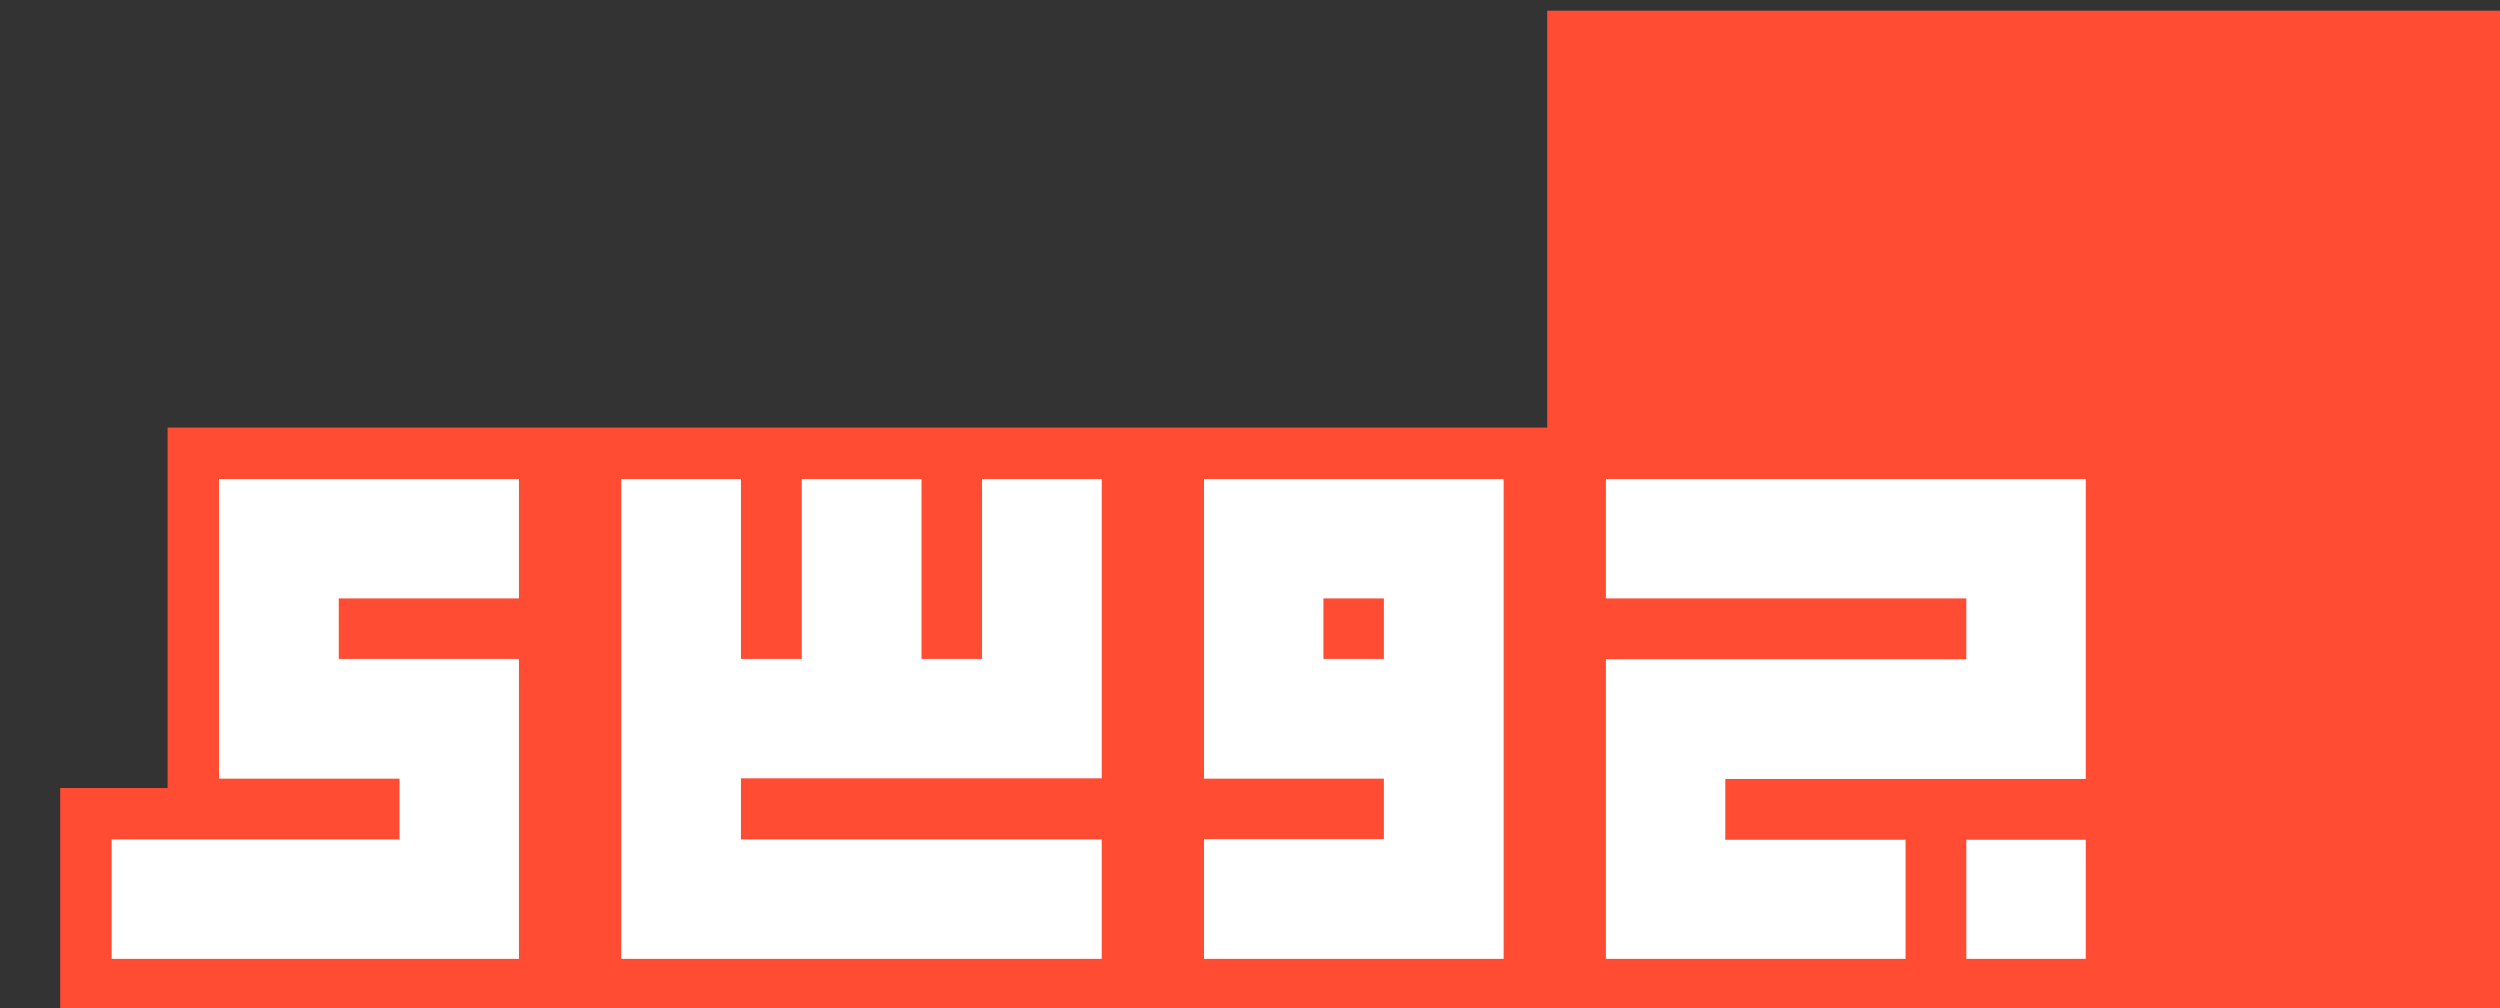 <?xml version="1.0" encoding="UTF-8" standalone="no"?>
<!DOCTYPE svg PUBLIC "-//W3C//DTD SVG 1.1//EN" "http://www.w3.org/Graphics/SVG/1.1/DTD/svg11.dtd">
<svg width="100%" height="100%" viewBox="0 0 471 190" version="1.1" xmlns="http://www.w3.org/2000/svg" xmlns:xlink="http://www.w3.org/1999/xlink" xml:space="preserve" xmlns:serif="http://www.serif.com/" style="fill-rule:evenodd;clip-rule:evenodd;stroke-linejoin:round;stroke-miterlimit:2;">
    <rect x="0" y="0" width="471" height="190" fill="#333333" stroke="none"/>
    <g transform="matrix(1,0,0,1,-4045.02,-614.908)">
        <g transform="matrix(0.075,0,0,0.075,6270.94,1009.38)">
            <path d="M-24310.3,-2721.79L-29527.7,-2721.79L-29527.7,-3280.08L-29257.9,-3280.08L-29257.9,-4185.53L-25792.4,-4185.53L-25792.4,-5232.77L-23282.4,-5232.77L-23282.4,-2722.76L-24310.3,-2722.76L-24310.3,-2721.79Z" style="fill:rgb(255,76,51);"/>
        </g>
        <g transform="matrix(0.075,0,0,0.075,6270.94,1009.38)">
            <g transform="matrix(1,0,0,1,-5505.7,689.558)">
                <path d="M-22869.6,-4445.96L-23322.3,-4445.96L-23322.3,-4293.99L-22869.6,-4293.99L-22869.6,-3540.51L-23892.8,-3540.51L-23892.8,-3840.47L-23169.6,-3840.47L-23169.6,-3993.24L-23623.1,-3993.24L-23623.1,-4745.92L-22869.6,-4745.92L-22869.6,-4445.96ZM-21405.7,-3540.51L-22612.7,-3540.51L-22612.7,-4745.92L-22312,-4745.92L-22312,-4293.99L-22159.2,-4293.99L-22159.2,-4745.92L-21858.4,-4745.92L-21858.4,-4293.99L-21706.5,-4293.99L-21706.5,-4745.92L-21405.7,-4745.92L-21405.7,-3994.03L-22312,-3994.03L-22312,-3840.47L-21405.7,-3840.47L-21405.7,-3540.51ZM-21148.8,-4745.92L-20396.1,-4745.92L-20396.1,-3540.51L-21148.8,-3540.51L-21148.8,-3841.27L-20696.9,-3841.27L-20696.9,-3993.24L-21148.8,-3993.24L-21148.8,-4745.92ZM-20696.9,-4293.99L-20696.9,-4445.96L-20848.8,-4445.96L-20848.8,-4293.99L-20696.9,-4293.99ZM-20139.2,-4745.92L-18933.8,-4745.92L-18933.8,-3992.44L-19839.3,-3992.44L-19839.3,-3839.68L-19386.5,-3839.68L-19386.5,-3540.51L-20139.2,-3540.51L-20139.2,-4293.2L-19233.8,-4293.2L-19233.8,-4445.96L-20139.2,-4445.96L-20139.2,-4745.92ZM-19233.8,-3540.51L-19233.8,-3839.68L-18933.8,-3839.68L-18933.8,-3540.51L-19233.8,-3540.51Z" style="fill:white;"/>
            </g>
        </g>
    </g>
</svg>
